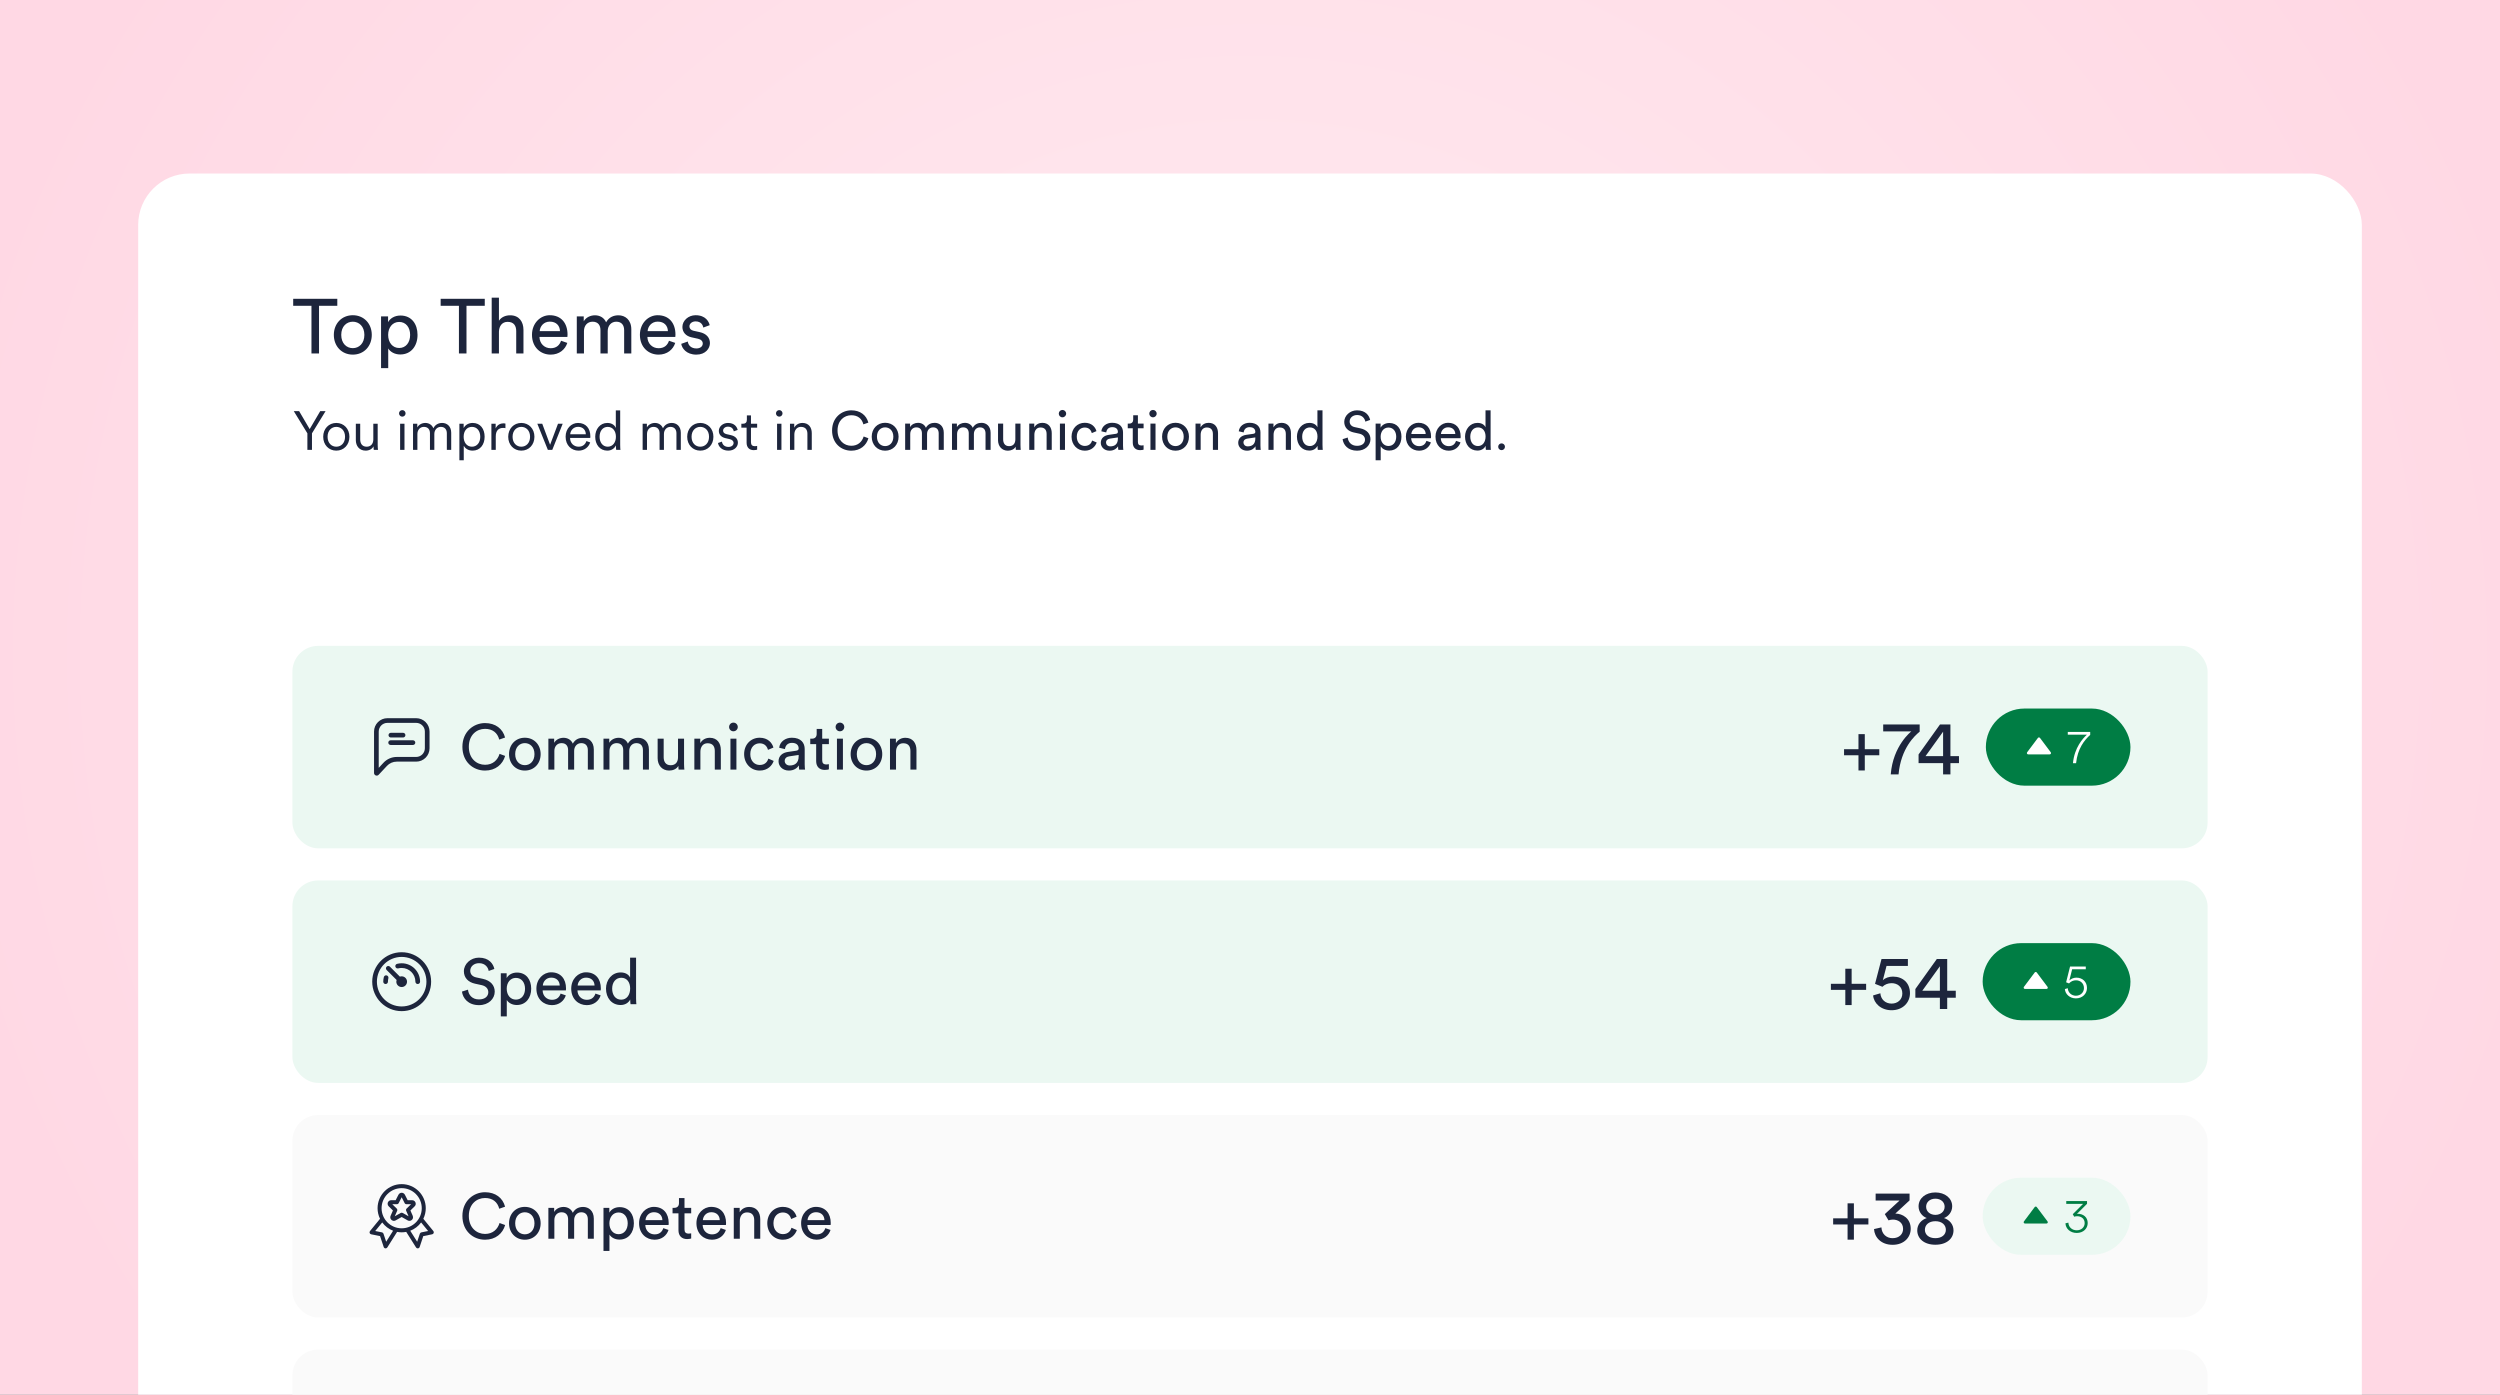 <svg width="778" height="434" viewBox="0 0 778 434" fill="none" xmlns="http://www.w3.org/2000/svg">
<rect x="0" y="0" width="778" height="434" fill="#808080" stroke="none"/>
<g clip-path="url(#clip0_4330_117947)">
<rect width="778" height="434" fill="url(#paint0_radial_4330_117947)"/>
<rect x="43" y="54" width="692" height="477" rx="16" fill="white"/>
<path d="M104.968 95.168V92.984H91.24V95.168H96.928V110H99.28V95.168H104.968ZM109.794 108.344C107.874 108.344 106.194 106.904 106.194 104.216C106.194 101.552 107.874 100.112 109.794 100.112C111.714 100.112 113.394 101.552 113.394 104.216C113.394 106.904 111.714 108.344 109.794 108.344ZM109.794 98.096C106.338 98.096 103.89 100.712 103.89 104.216C103.89 107.744 106.338 110.36 109.794 110.36C113.25 110.36 115.698 107.744 115.698 104.216C115.698 100.712 113.25 98.096 109.794 98.096ZM120.816 114.56V108.44C121.44 109.472 122.784 110.312 124.56 110.312C127.944 110.312 129.936 107.648 129.936 104.216C129.936 100.856 128.088 98.192 124.632 98.192C122.76 98.192 121.392 99.104 120.768 100.256V98.456H118.584V114.56H120.816ZM127.632 104.216C127.632 106.592 126.312 108.296 124.224 108.296C122.16 108.296 120.792 106.592 120.792 104.216C120.792 101.912 122.16 100.184 124.224 100.184C126.336 100.184 127.632 101.912 127.632 104.216ZM150.859 95.168V92.984H137.131V95.168H142.819V110H145.171V95.168H150.859ZM155.27 103.208C155.318 101.504 156.23 100.16 157.958 100.16C159.974 100.16 160.646 101.456 160.646 103.064V110H162.902V102.68C162.902 100.112 161.534 98.12 158.774 98.12C157.454 98.12 156.11 98.576 155.27 99.8V92.624H153.014V110H155.27V103.208ZM167.954 103.04C168.05 101.552 169.202 100.088 171.098 100.088C173.138 100.088 174.218 101.384 174.266 103.04H167.954ZM174.602 106.04C174.17 107.336 173.234 108.368 171.362 108.368C169.418 108.368 167.93 106.928 167.882 104.864H176.57C176.594 104.72 176.618 104.432 176.618 104.144C176.618 100.544 174.626 98.096 171.074 98.096C168.17 98.096 165.554 100.568 165.554 104.192C165.554 108.104 168.266 110.36 171.362 110.36C174.05 110.36 175.898 108.752 176.546 106.712L174.602 106.04ZM181.73 110V103.04C181.73 101.312 182.81 100.112 184.418 100.112C186.146 100.112 186.866 101.264 186.866 102.752V110H189.122V103.016C189.122 101.36 190.202 100.112 191.786 100.112C193.49 100.112 194.234 101.24 194.234 102.752V110H196.466V102.512C196.466 99.488 194.498 98.12 192.482 98.12C191.018 98.12 189.53 98.648 188.618 100.304C187.994 98.816 186.602 98.12 185.162 98.12C183.818 98.12 182.378 98.72 181.658 99.992V98.456H179.498V110H181.73ZM201.54 103.04C201.636 101.552 202.788 100.088 204.684 100.088C206.724 100.088 207.804 101.384 207.852 103.04H201.54ZM208.188 106.04C207.756 107.336 206.82 108.368 204.948 108.368C203.004 108.368 201.516 106.928 201.468 104.864H210.156C210.18 104.72 210.204 104.432 210.204 104.144C210.204 100.544 208.212 98.096 204.66 98.096C201.756 98.096 199.14 100.568 199.14 104.192C199.14 108.104 201.852 110.36 204.948 110.36C207.636 110.36 209.484 108.752 210.132 106.712L208.188 106.04ZM212.004 107C212.196 108.32 213.54 110.36 216.708 110.36C219.564 110.36 220.932 108.416 220.932 106.784C220.932 105.08 219.828 103.808 217.74 103.352L215.868 102.944C214.98 102.752 214.548 102.248 214.548 101.552C214.548 100.76 215.316 100.016 216.468 100.016C218.292 100.016 218.772 101.336 218.868 101.936L220.86 101.192C220.62 100.16 219.636 98.096 216.468 98.096C214.212 98.096 212.364 99.776 212.364 101.744C212.364 103.376 213.444 104.6 215.244 104.984L217.212 105.416C218.172 105.632 218.7 106.184 218.7 106.904C218.7 107.72 218.004 108.44 216.732 108.44C215.1 108.44 214.188 107.48 214.044 106.28L212.004 107Z" fill="#1D253C"/>
<path d="M95.658 134.849V140H97.086V134.849L101.319 127.947H99.653L96.372 133.54L93.091 127.947H91.425L95.658 134.849ZM104.66 131.619C102.314 131.619 100.58 133.421 100.58 135.92C100.58 138.436 102.314 140.238 104.66 140.238C107.006 140.238 108.74 138.436 108.74 135.92C108.74 133.421 107.006 131.619 104.66 131.619ZM104.66 132.843C106.122 132.843 107.38 133.948 107.38 135.92C107.38 137.909 106.122 139.014 104.66 139.014C103.198 139.014 101.94 137.909 101.94 135.92C101.94 133.948 103.198 132.843 104.66 132.843ZM116.243 138.895V138.963C116.243 139.371 116.277 139.813 116.328 140H117.637C117.586 139.677 117.535 139.099 117.535 138.47V131.857H116.175V136.77C116.175 138.062 115.444 139.014 114.101 139.014C112.656 139.014 112.095 137.943 112.095 136.753V131.857H110.735V136.974C110.735 138.776 111.823 140.238 113.795 140.238C114.866 140.238 115.852 139.728 116.243 138.895ZM125.876 140V131.857H124.516V140H125.876ZM124.176 128.644C124.176 129.205 124.635 129.664 125.196 129.664C125.757 129.664 126.216 129.205 126.216 128.644C126.216 128.083 125.757 127.624 125.196 127.624C124.635 127.624 124.176 128.083 124.176 128.644ZM129.86 131.857H128.534V140H129.894V135.07C129.894 133.795 130.693 132.843 131.917 132.843C133.209 132.843 133.804 133.71 133.804 134.832V140H135.164V135.053C135.164 133.829 135.98 132.843 137.187 132.843C138.462 132.843 139.057 133.71 139.057 134.832V140H140.417V134.679C140.417 132.639 139.091 131.619 137.612 131.619C136.456 131.619 135.436 132.129 134.858 133.285C134.45 132.214 133.481 131.619 132.359 131.619C131.305 131.619 130.319 132.163 129.86 133.013V131.857ZM144.321 143.23V138.742C144.746 139.507 145.681 140.238 147.075 140.238C149.421 140.238 150.815 138.351 150.815 135.92C150.815 133.489 149.506 131.619 147.109 131.619C145.664 131.619 144.712 132.384 144.287 133.217V131.857H142.961V143.23H144.321ZM146.871 139.014C145.307 139.014 144.287 137.722 144.287 135.92C144.287 134.118 145.29 132.843 146.871 132.843C148.452 132.843 149.455 134.118 149.455 135.92C149.455 137.722 148.435 139.014 146.871 139.014ZM157.291 131.806C157.172 131.772 156.934 131.738 156.713 131.738C155.812 131.738 154.775 132.129 154.248 133.319V131.857H152.922V140H154.282V135.784C154.282 133.948 155.217 133.166 156.577 133.166C156.815 133.166 157.07 133.183 157.291 133.251V131.806ZM162.235 131.619C159.889 131.619 158.155 133.421 158.155 135.92C158.155 138.436 159.889 140.238 162.235 140.238C164.581 140.238 166.315 138.436 166.315 135.92C166.315 133.421 164.581 131.619 162.235 131.619ZM162.235 132.843C163.697 132.843 164.955 133.948 164.955 135.92C164.955 137.909 163.697 139.014 162.235 139.014C160.773 139.014 159.515 137.909 159.515 135.92C159.515 133.948 160.773 132.843 162.235 132.843ZM175.116 131.857H173.654L171.189 138.419L168.741 131.857H167.211L170.492 140H171.869L175.116 131.857ZM177.446 135.138C177.531 133.931 178.483 132.826 179.894 132.826C181.441 132.826 182.274 133.846 182.308 135.138H177.446ZM182.495 137.263C182.172 138.232 181.424 139.014 180.047 139.014C178.585 139.014 177.412 137.909 177.412 136.362V136.294H183.685C183.702 136.175 183.719 135.988 183.719 135.818C183.719 133.336 182.342 131.619 179.877 131.619C177.82 131.619 176.018 133.336 176.018 135.903C176.018 138.64 177.871 140.238 180.047 140.238C181.934 140.238 183.209 139.099 183.668 137.688L182.495 137.263ZM191.675 138.827C191.675 139.354 191.726 139.813 191.76 140H193.086C193.052 139.83 193.001 139.286 193.001 138.47V127.709H191.641V133.166C191.369 132.486 190.57 131.619 189.006 131.619C186.728 131.619 185.232 133.557 185.232 135.92C185.232 138.334 186.66 140.238 189.006 140.238C190.417 140.238 191.301 139.405 191.675 138.606V138.827ZM189.125 139.014C187.595 139.014 186.592 137.722 186.592 135.92C186.592 134.118 187.578 132.843 189.125 132.843C190.672 132.843 191.675 134.118 191.675 135.92C191.675 137.722 190.655 139.014 189.125 139.014ZM201.313 131.857H199.987V140H201.347V135.07C201.347 133.795 202.146 132.843 203.37 132.843C204.662 132.843 205.257 133.71 205.257 134.832V140H206.617V135.053C206.617 133.829 207.433 132.843 208.64 132.843C209.915 132.843 210.51 133.71 210.51 134.832V140H211.87V134.679C211.87 132.639 210.544 131.619 209.065 131.619C207.909 131.619 206.889 132.129 206.311 133.285C205.903 132.214 204.934 131.619 203.812 131.619C202.758 131.619 201.772 132.163 201.313 133.013V131.857ZM217.933 131.619C215.587 131.619 213.853 133.421 213.853 135.92C213.853 138.436 215.587 140.238 217.933 140.238C220.279 140.238 222.013 138.436 222.013 135.92C222.013 133.421 220.279 131.619 217.933 131.619ZM217.933 132.843C219.395 132.843 220.653 133.948 220.653 135.92C220.653 137.909 219.395 139.014 217.933 139.014C216.471 139.014 215.213 137.909 215.213 135.92C215.213 133.948 216.471 132.843 217.933 132.843ZM223.446 137.858C223.582 138.878 224.551 140.238 226.693 140.238C228.631 140.238 229.634 138.946 229.634 137.773C229.634 136.566 228.852 135.733 227.424 135.41L226.098 135.104C225.384 134.934 225.027 134.577 225.027 133.999C225.027 133.319 225.69 132.775 226.54 132.775C227.832 132.775 228.257 133.676 228.359 134.237L229.566 133.795C229.379 132.962 228.648 131.619 226.54 131.619C224.993 131.619 223.701 132.724 223.701 134.084C223.701 135.257 224.483 136.056 225.724 136.345L227.05 136.651C227.798 136.821 228.291 137.229 228.291 137.841C228.291 138.538 227.679 139.082 226.71 139.082C225.486 139.082 224.789 138.368 224.67 137.433L223.446 137.858ZM233.701 129.273H232.426V130.616C232.426 131.381 232.069 131.857 231.236 131.857H230.709V133.081H232.341V137.773C232.341 139.252 233.208 140.085 234.551 140.085C235.078 140.085 235.469 139.983 235.622 139.932V138.776C235.486 138.81 235.18 138.861 234.942 138.861C234.075 138.861 233.701 138.436 233.701 137.586V133.081H235.622V131.857H233.701V129.273ZM243.183 140V131.857H241.823V140H243.183ZM241.483 128.644C241.483 129.205 241.942 129.664 242.503 129.664C243.064 129.664 243.523 129.205 243.523 128.644C243.523 128.083 243.064 127.624 242.503 127.624C241.942 127.624 241.483 128.083 241.483 128.644ZM247.201 135.206C247.201 133.931 247.932 132.843 249.241 132.843C250.72 132.843 251.264 133.795 251.264 134.985V140H252.624V134.781C252.624 133.013 251.672 131.619 249.717 131.619C248.646 131.619 247.694 132.129 247.167 133.081V131.857H245.841V140H247.201V135.206ZM264.927 140.255C267.698 140.255 269.602 138.64 270.248 136.379L268.769 135.835C268.276 137.484 266.984 138.725 264.927 138.725C262.734 138.725 260.643 137.11 260.643 133.965C260.643 130.82 262.734 129.222 264.927 129.222C266.899 129.222 268.225 130.242 268.684 132.061L270.231 131.517C269.619 129.188 267.681 127.692 264.927 127.692C261.935 127.692 258.943 129.936 258.943 133.965C258.943 137.994 261.816 140.255 264.927 140.255ZM275.458 138.827C274.098 138.827 272.908 137.807 272.908 135.903C272.908 134.016 274.098 132.996 275.458 132.996C276.818 132.996 278.008 134.016 278.008 135.903C278.008 137.807 276.818 138.827 275.458 138.827ZM275.458 131.568C273.01 131.568 271.276 133.421 271.276 135.903C271.276 138.402 273.01 140.255 275.458 140.255C277.906 140.255 279.64 138.402 279.64 135.903C279.64 133.421 277.906 131.568 275.458 131.568ZM283.265 140V135.07C283.265 133.846 284.03 132.996 285.169 132.996C286.393 132.996 286.903 133.812 286.903 134.866V140H288.501V135.053C288.501 133.88 289.266 132.996 290.388 132.996C291.595 132.996 292.122 133.795 292.122 134.866V140H293.703V134.696C293.703 132.554 292.309 131.585 290.881 131.585C289.844 131.585 288.79 131.959 288.144 133.132C287.702 132.078 286.716 131.585 285.696 131.585C284.744 131.585 283.724 132.01 283.214 132.911V131.823H281.684V140H283.265ZM297.841 140V135.07C297.841 133.846 298.606 132.996 299.745 132.996C300.969 132.996 301.479 133.812 301.479 134.866V140H303.077V135.053C303.077 133.88 303.842 132.996 304.964 132.996C306.171 132.996 306.698 133.795 306.698 134.866V140H308.279V134.696C308.279 132.554 306.885 131.585 305.457 131.585C304.42 131.585 303.366 131.959 302.72 133.132C302.278 132.078 301.292 131.585 300.272 131.585C299.32 131.585 298.3 132.01 297.79 132.911V131.823H296.26V140H297.841ZM316.06 139.014C316.06 139.354 316.094 139.813 316.128 140H317.658C317.624 139.711 317.573 139.133 317.573 138.487V131.823H315.975V136.753C315.975 137.994 315.329 138.844 314.037 138.844C312.694 138.844 312.184 137.858 312.184 136.736V131.823H310.586V136.974C310.586 138.827 311.742 140.255 313.646 140.255C314.598 140.255 315.618 139.864 316.06 139.014ZM321.897 135.274C321.897 134.033 322.543 133.03 323.801 133.03C325.229 133.03 325.705 133.948 325.705 135.087V140H327.303V134.815C327.303 132.996 326.334 131.585 324.379 131.585C323.427 131.585 322.458 131.976 321.863 132.996V131.823H320.299V140H321.897V135.274ZM331.426 140V131.823H329.845V140H331.426ZM329.488 128.729C329.488 129.358 329.998 129.868 330.627 129.868C331.273 129.868 331.783 129.358 331.783 128.729C331.783 128.083 331.273 127.573 330.627 127.573C329.998 127.573 329.488 128.083 329.488 128.729ZM337.579 133.047C338.973 133.047 339.568 133.982 339.772 134.781L341.217 134.169C340.877 132.928 339.755 131.568 337.579 131.568C335.25 131.568 333.465 133.353 333.465 135.903C333.465 138.385 335.216 140.255 337.596 140.255C339.721 140.255 340.894 138.878 341.285 137.705L339.874 137.093C339.687 137.739 339.126 138.776 337.596 138.776C336.27 138.776 335.097 137.773 335.097 135.903C335.097 133.999 336.287 133.047 337.579 133.047ZM342.567 137.807C342.567 139.099 343.638 140.255 345.304 140.255C346.766 140.255 347.582 139.473 347.939 138.895C347.939 139.49 347.99 139.796 348.024 140H349.588C349.554 139.796 349.486 139.371 349.486 138.657V134.56C349.486 132.962 348.534 131.568 346.086 131.568C344.318 131.568 342.907 132.656 342.737 134.22L344.267 134.577C344.369 133.625 344.998 132.928 346.12 132.928C347.361 132.928 347.888 133.591 347.888 134.39C347.888 134.679 347.752 134.934 347.259 135.002L345.049 135.325C343.638 135.529 342.567 136.345 342.567 137.807ZM345.525 138.912C344.709 138.912 344.199 138.334 344.199 137.722C344.199 136.991 344.709 136.6 345.389 136.498L347.888 136.124V136.498C347.888 138.283 346.834 138.912 345.525 138.912ZM354.117 129.239H352.655V130.565C352.655 131.279 352.281 131.823 351.397 131.823H350.955V133.268H352.519V137.756C352.519 139.235 353.403 140.085 354.797 140.085C355.341 140.085 355.749 139.983 355.885 139.932V138.572C355.749 138.606 355.46 138.64 355.256 138.64C354.423 138.64 354.117 138.266 354.117 137.518V133.268H355.885V131.823H354.117V129.239ZM359.599 140V131.823H358.018V140H359.599ZM357.661 128.729C357.661 129.358 358.171 129.868 358.8 129.868C359.446 129.868 359.956 129.358 359.956 128.729C359.956 128.083 359.446 127.573 358.8 127.573C358.171 127.573 357.661 128.083 357.661 128.729ZM365.82 138.827C364.46 138.827 363.27 137.807 363.27 135.903C363.27 134.016 364.46 132.996 365.82 132.996C367.18 132.996 368.37 134.016 368.37 135.903C368.37 137.807 367.18 138.827 365.82 138.827ZM365.82 131.568C363.372 131.568 361.638 133.421 361.638 135.903C361.638 138.402 363.372 140.255 365.82 140.255C368.268 140.255 370.002 138.402 370.002 135.903C370.002 133.421 368.268 131.568 365.82 131.568ZM373.645 135.274C373.645 134.033 374.291 133.03 375.549 133.03C376.977 133.03 377.453 133.948 377.453 135.087V140H379.051V134.815C379.051 132.996 378.082 131.585 376.127 131.585C375.175 131.585 374.206 131.976 373.611 132.996V131.823H372.047V140H373.645V135.274ZM385.332 137.807C385.332 139.099 386.403 140.255 388.069 140.255C389.531 140.255 390.347 139.473 390.704 138.895C390.704 139.49 390.755 139.796 390.789 140H392.353C392.319 139.796 392.251 139.371 392.251 138.657V134.56C392.251 132.962 391.299 131.568 388.851 131.568C387.083 131.568 385.672 132.656 385.502 134.22L387.032 134.577C387.134 133.625 387.763 132.928 388.885 132.928C390.126 132.928 390.653 133.591 390.653 134.39C390.653 134.679 390.517 134.934 390.024 135.002L387.814 135.325C386.403 135.529 385.332 136.345 385.332 137.807ZM388.29 138.912C387.474 138.912 386.964 138.334 386.964 137.722C386.964 136.991 387.474 136.6 388.154 136.498L390.653 136.124V136.498C390.653 138.283 389.599 138.912 388.29 138.912ZM396.339 135.274C396.339 134.033 396.985 133.03 398.243 133.03C399.671 133.03 400.147 133.948 400.147 135.087V140H401.745V134.815C401.745 132.996 400.776 131.585 398.821 131.585C397.869 131.585 396.9 131.976 396.305 132.996V131.823H394.741V140H396.339V135.274ZM405.239 135.886C405.239 134.203 406.191 133.013 407.653 133.013C409.115 133.013 409.999 134.169 409.999 135.852C409.999 137.535 409.098 138.81 407.636 138.81C406.106 138.81 405.239 137.569 405.239 135.886ZM410.016 138.895C410.016 139.388 410.067 139.813 410.101 140H411.648C411.631 139.864 411.563 139.269 411.563 138.487V127.692H409.982V132.979C409.71 132.316 408.928 131.602 407.483 131.602C405.171 131.602 403.607 133.574 403.607 135.886C403.607 138.317 405.086 140.221 407.483 140.221C408.758 140.221 409.625 139.541 410.016 138.759V138.895ZM426.385 130.684C426.113 129.375 425.025 127.692 422.305 127.692C420.078 127.692 418.327 129.392 418.327 131.279C418.327 133.081 419.551 134.203 421.268 134.577L422.985 134.951C424.192 135.206 424.787 135.954 424.787 136.821C424.787 137.875 423.971 138.742 422.305 138.742C420.486 138.742 419.534 137.501 419.415 136.158L417.817 136.668C418.038 138.385 419.415 140.255 422.322 140.255C424.889 140.255 426.487 138.555 426.487 136.685C426.487 135.002 425.365 133.744 423.359 133.302L421.557 132.911C420.537 132.69 420.01 132.027 420.01 131.16C420.01 130.038 420.979 129.154 422.339 129.154C424.022 129.154 424.753 130.344 424.889 131.211L426.385 130.684ZM429.674 143.23V138.895C430.116 139.626 431.068 140.221 432.326 140.221C434.723 140.221 436.134 138.334 436.134 135.903C436.134 133.523 434.825 131.636 432.377 131.636C431.051 131.636 430.082 132.282 429.64 133.098V131.823H428.093V143.23H429.674ZM434.502 135.903C434.502 137.586 433.567 138.793 432.088 138.793C430.626 138.793 429.657 137.586 429.657 135.903C429.657 134.271 430.626 133.047 432.088 133.047C433.584 133.047 434.502 134.271 434.502 135.903ZM439.208 135.07C439.276 134.016 440.092 132.979 441.435 132.979C442.88 132.979 443.645 133.897 443.679 135.07H439.208ZM443.917 137.195C443.611 138.113 442.948 138.844 441.622 138.844C440.245 138.844 439.191 137.824 439.157 136.362H445.311C445.328 136.26 445.345 136.056 445.345 135.852C445.345 133.302 443.934 131.568 441.418 131.568C439.361 131.568 437.508 133.319 437.508 135.886C437.508 138.657 439.429 140.255 441.622 140.255C443.526 140.255 444.835 139.116 445.294 137.671L443.917 137.195ZM448.421 135.07C448.489 134.016 449.305 132.979 450.648 132.979C452.093 132.979 452.858 133.897 452.892 135.07H448.421ZM453.13 137.195C452.824 138.113 452.161 138.844 450.835 138.844C449.458 138.844 448.404 137.824 448.37 136.362H454.524C454.541 136.26 454.558 136.056 454.558 135.852C454.558 133.302 453.147 131.568 450.631 131.568C448.574 131.568 446.721 133.319 446.721 135.886C446.721 138.657 448.642 140.255 450.835 140.255C452.739 140.255 454.048 139.116 454.507 137.671L453.13 137.195ZM457.55 135.886C457.55 134.203 458.502 133.013 459.964 133.013C461.426 133.013 462.31 134.169 462.31 135.852C462.31 137.535 461.409 138.81 459.947 138.81C458.417 138.81 457.55 137.569 457.55 135.886ZM462.327 138.895C462.327 139.388 462.378 139.813 462.412 140H463.959C463.942 139.864 463.874 139.269 463.874 138.487V127.692H462.293V132.979C462.021 132.316 461.239 131.602 459.794 131.602C457.482 131.602 455.918 133.574 455.918 135.886C455.918 138.317 457.397 140.221 459.794 140.221C461.069 140.221 461.936 139.541 462.327 138.759V138.895ZM466.235 139.031C466.235 139.626 466.711 140.085 467.289 140.085C467.867 140.085 468.343 139.626 468.343 139.031C468.343 138.436 467.867 137.977 467.289 137.977C466.711 137.977 466.235 138.436 466.235 139.031Z" fill="#1D253C"/>
<rect x="91" y="201" width="596" height="63" rx="8" fill="#EBF8F2"/>
<path fill-rule="evenodd" clip-rule="evenodd" d="M120.567 224.958H129.508C131.004 224.958 132.217 226.171 132.217 227.667V232.853C132.217 234.349 131.004 235.561 129.508 235.561H123.468C121.909 235.561 120.42 236.209 119.356 237.348L117.858 238.953V233.264V227.667C117.858 226.171 119.071 224.958 120.567 224.958ZM116.4 227.667C116.4 225.365 118.265 223.5 120.567 223.5H129.508C131.81 223.5 133.675 225.365 133.675 227.667V232.853C133.675 235.154 131.81 237.02 129.508 237.02H123.468C122.313 237.02 121.21 237.499 120.422 238.343L117.842 241.107C117.326 241.66 116.4 241.295 116.4 240.539V233.264V227.667ZM120.906 228.78C120.906 228.377 121.233 228.05 121.636 228.05L125.435 228.05C125.838 228.05 126.164 228.377 126.164 228.78C126.164 229.182 125.838 229.509 125.435 229.509L121.636 229.509C121.233 229.509 120.906 229.182 120.906 228.78ZM128.511 231.834H121.564C121.161 231.834 120.835 231.508 120.835 231.105C120.835 230.702 121.161 230.376 121.564 230.376L128.511 230.376C128.914 230.376 129.24 230.702 129.24 231.105C129.24 231.508 128.914 231.834 128.511 231.834Z" fill="#1D253C"/>
<path d="M150.94 239.8C154.2 239.8 156.44 237.9 157.2 235.24L155.46 234.6C154.88 236.54 153.36 238 150.94 238C148.36 238 145.9 236.1 145.9 232.4C145.9 228.7 148.36 226.82 150.94 226.82C153.26 226.82 154.82 228.02 155.36 230.16L157.18 229.52C156.46 226.78 154.18 225.02 150.94 225.02C147.42 225.02 143.9 227.66 143.9 232.4C143.9 237.14 147.28 239.8 150.94 239.8ZM163.329 238.12C161.729 238.12 160.329 236.92 160.329 234.68C160.329 232.46 161.729 231.26 163.329 231.26C164.929 231.26 166.329 232.46 166.329 234.68C166.329 236.92 164.929 238.12 163.329 238.12ZM163.329 229.58C160.449 229.58 158.409 231.76 158.409 234.68C158.409 237.62 160.449 239.8 163.329 239.8C166.209 239.8 168.249 237.62 168.249 234.68C168.249 231.76 166.209 229.58 163.329 229.58ZM172.515 239.5V233.7C172.515 232.26 173.415 231.26 174.755 231.26C176.195 231.26 176.795 232.22 176.795 233.46V239.5H178.675V233.68C178.675 232.3 179.575 231.26 180.895 231.26C182.315 231.26 182.935 232.2 182.935 233.46V239.5H184.795V233.26C184.795 230.74 183.155 229.6 181.475 229.6C180.255 229.6 179.015 230.04 178.255 231.42C177.735 230.18 176.575 229.6 175.375 229.6C174.255 229.6 173.055 230.1 172.455 231.16V229.88H170.655V239.5H172.515ZM189.663 239.5V233.7C189.663 232.26 190.563 231.26 191.903 231.26C193.343 231.26 193.943 232.22 193.943 233.46V239.5H195.823V233.68C195.823 232.3 196.723 231.26 198.043 231.26C199.463 231.26 200.083 232.2 200.083 233.46V239.5H201.943V233.26C201.943 230.74 200.303 229.6 198.623 229.6C197.403 229.6 196.163 230.04 195.403 231.42C194.883 230.18 193.723 229.6 192.523 229.6C191.403 229.6 190.203 230.1 189.603 231.16V229.88H187.803V239.5H189.663ZM211.096 238.34C211.096 238.74 211.136 239.28 211.176 239.5H212.976C212.936 239.16 212.876 238.48 212.876 237.72V229.88H210.996V235.68C210.996 237.14 210.236 238.14 208.716 238.14C207.136 238.14 206.536 236.98 206.536 235.66V229.88H204.656V235.94C204.656 238.12 206.016 239.8 208.256 239.8C209.376 239.8 210.576 239.34 211.096 238.34ZM217.964 233.94C217.964 232.48 218.724 231.3 220.204 231.3C221.884 231.3 222.444 232.38 222.444 233.72V239.5H224.324V233.4C224.324 231.26 223.184 229.6 220.884 229.6C219.764 229.6 218.624 230.06 217.924 231.26V229.88H216.084V239.5H217.964V233.94ZM229.175 239.5V229.88H227.315V239.5H229.175ZM226.895 226.24C226.895 226.98 227.495 227.58 228.235 227.58C228.995 227.58 229.595 226.98 229.595 226.24C229.595 225.48 228.995 224.88 228.235 224.88C227.495 224.88 226.895 225.48 226.895 226.24ZM236.413 231.32C238.053 231.32 238.753 232.42 238.993 233.36L240.693 232.64C240.293 231.18 238.973 229.58 236.413 229.58C233.673 229.58 231.573 231.68 231.573 234.68C231.573 237.6 233.633 239.8 236.433 239.8C238.933 239.8 240.313 238.18 240.773 236.8L239.113 236.08C238.893 236.84 238.233 238.06 236.433 238.06C234.873 238.06 233.493 236.88 233.493 234.68C233.493 232.44 234.893 231.32 236.413 231.32ZM242.281 236.92C242.281 238.44 243.541 239.8 245.501 239.8C247.221 239.8 248.181 238.88 248.601 238.2C248.601 238.9 248.661 239.26 248.701 239.5H250.541C250.501 239.26 250.421 238.76 250.421 237.92V233.1C250.421 231.22 249.301 229.58 246.421 229.58C244.341 229.58 242.681 230.86 242.481 232.7L244.281 233.12C244.401 232 245.141 231.18 246.461 231.18C247.921 231.18 248.541 231.96 248.541 232.9C248.541 233.24 248.381 233.54 247.801 233.62L245.201 234C243.541 234.24 242.281 235.2 242.281 236.92ZM245.761 238.22C244.801 238.22 244.201 237.54 244.201 236.82C244.201 235.96 244.801 235.5 245.601 235.38L248.541 234.94V235.38C248.541 237.48 247.301 238.22 245.761 238.22ZM255.87 226.84H254.15V228.4C254.15 229.24 253.71 229.88 252.67 229.88H252.15V231.58H253.99V236.86C253.99 238.6 255.03 239.6 256.67 239.6C257.31 239.6 257.79 239.48 257.95 239.42V237.82C257.79 237.86 257.45 237.9 257.21 237.9C256.23 237.9 255.87 237.46 255.87 236.58V231.58H257.95V229.88H255.87V226.84ZM262.319 239.5V229.88H260.459V239.5H262.319ZM260.039 226.24C260.039 226.98 260.639 227.58 261.379 227.58C262.139 227.58 262.739 226.98 262.739 226.24C262.739 225.48 262.139 224.88 261.379 224.88C260.639 224.88 260.039 225.48 260.039 226.24ZM269.638 238.12C268.038 238.12 266.638 236.92 266.638 234.68C266.638 232.46 268.038 231.26 269.638 231.26C271.238 231.26 272.638 232.46 272.638 234.68C272.638 236.92 271.238 238.12 269.638 238.12ZM269.638 229.58C266.758 229.58 264.718 231.76 264.718 234.68C264.718 237.62 266.758 239.8 269.638 239.8C272.518 239.8 274.558 237.62 274.558 234.68C274.558 231.76 272.518 229.58 269.638 229.58ZM278.843 233.94C278.843 232.48 279.603 231.3 281.083 231.3C282.763 231.3 283.323 232.38 283.323 233.72V239.5H285.203V233.4C285.203 231.26 284.063 229.6 281.763 229.6C280.643 229.6 279.503 230.06 278.803 231.26V229.88H276.963V239.5H278.843V233.94Z" fill="#1D253C"/>
<path d="M573.867 233.152H578.355V228.472H580.323V233.152H584.835V235.048H580.323V239.776H578.355V235.048H573.867V233.152ZM597.402 225.448V227.704C595.962 228.856 591.57 232.768 590.826 241H588.402C589.098 231.952 594.81 227.608 594.81 227.608H586.05V225.448H597.402ZM597.059 237.496V234.784L603.731 225.448H606.971V235.312H609.635V237.496H606.971V241H604.691V237.496H597.059ZM604.691 235.312V227.704L599.219 235.312H604.691Z" fill="#1D253C"/>
<rect x="618" y="220.5" width="45" height="24" rx="12" fill="#007D44"/>
<path fill-rule="evenodd" clip-rule="evenodd" d="M630.844 234.112C630.643 234.38 630.834 234.762 631.169 234.762H637.872C638.207 234.762 638.398 234.38 638.197 234.112L634.845 229.644C634.683 229.427 634.358 229.427 634.195 229.644L630.844 234.112Z" fill="white"/>
<path d="M650.47 227.78V228.695C648.625 230.375 646.555 232.955 646.075 237.5H645.1C645.58 232.625 648.16 229.835 649.435 228.635H643.495V227.78H650.47Z" fill="white"/>
<rect x="91" y="274" width="596" height="63" rx="8" fill="#EBF8F2"/>
<path fill-rule="evenodd" clip-rule="evenodd" d="M132.708 305.5C132.708 309.757 129.257 313.208 125 313.208C120.743 313.208 117.292 309.757 117.292 305.5C117.292 301.243 120.743 297.792 125 297.792C129.257 297.792 132.708 301.243 132.708 305.5ZM134.167 305.5C134.167 310.563 130.063 314.667 125 314.667C119.937 314.667 115.833 310.563 115.833 305.5C115.833 300.437 119.937 296.333 125 296.333C130.063 296.333 134.167 300.437 134.167 305.5ZM121.349 300.831C121.064 300.546 120.603 300.546 120.318 300.831C120.033 301.115 120.033 301.577 120.318 301.862L123.421 304.965C123.364 305.133 123.333 305.313 123.333 305.5C123.333 306.42 124.079 307.167 125 307.167C125.92 307.167 126.667 306.42 126.667 305.5C126.667 304.579 125.92 303.833 125 303.833C124.806 303.833 124.619 303.866 124.446 303.928L121.349 300.831ZM125 301.229C124.63 301.229 124.272 301.276 123.932 301.364C123.542 301.464 123.144 301.229 123.044 300.839C122.943 300.449 123.178 300.052 123.568 299.951C124.027 299.833 124.506 299.771 125 299.771C128.164 299.771 130.729 302.336 130.729 305.5C130.729 305.903 130.403 306.229 130 306.229C129.597 306.229 129.271 305.903 129.271 305.5C129.271 303.141 127.359 301.229 125 301.229ZM120.339 303.544C120.729 303.644 120.964 304.042 120.864 304.432C120.776 304.772 120.729 305.13 120.729 305.5C120.729 305.903 120.403 306.229 120 306.229C119.597 306.229 119.271 305.903 119.271 305.5C119.271 305.006 119.333 304.527 119.451 304.068C119.552 303.678 119.949 303.443 120.339 303.544Z" fill="#1D253C"/>
<path d="M153.84 301.54C153.52 300 152.24 298.02 149.04 298.02C146.42 298.02 144.36 300.02 144.36 302.24C144.36 304.36 145.8 305.68 147.82 306.12L149.84 306.56C151.26 306.86 151.96 307.74 151.96 308.76C151.96 310 151 311.02 149.04 311.02C146.9 311.02 145.78 309.56 145.64 307.98L143.76 308.58C144.02 310.6 145.64 312.8 149.06 312.8C152.08 312.8 153.96 310.8 153.96 308.6C153.96 306.62 152.64 305.14 150.28 304.62L148.16 304.16C146.96 303.9 146.34 303.12 146.34 302.1C146.34 300.78 147.48 299.74 149.08 299.74C151.06 299.74 151.92 301.14 152.08 302.16L153.84 301.54ZM157.71 316.3V311.2C158.23 312.06 159.35 312.76 160.83 312.76C163.65 312.76 165.31 310.54 165.31 307.68C165.31 304.88 163.77 302.66 160.89 302.66C159.33 302.66 158.19 303.42 157.67 304.38V302.88H155.85V316.3H157.71ZM163.39 307.68C163.39 309.66 162.29 311.08 160.55 311.08C158.83 311.08 157.69 309.66 157.69 307.68C157.69 305.76 158.83 304.32 160.55 304.32C162.31 304.32 163.39 305.76 163.39 307.68ZM168.925 306.7C169.005 305.46 169.965 304.24 171.545 304.24C173.245 304.24 174.145 305.32 174.185 306.7H168.925ZM174.465 309.2C174.105 310.28 173.325 311.14 171.765 311.14C170.145 311.14 168.905 309.94 168.865 308.22H176.105C176.125 308.1 176.145 307.86 176.145 307.62C176.145 304.62 174.485 302.58 171.525 302.58C169.105 302.58 166.925 304.64 166.925 307.66C166.925 310.92 169.185 312.8 171.765 312.8C174.005 312.8 175.545 311.46 176.085 309.76L174.465 309.2ZM179.765 306.7C179.845 305.46 180.805 304.24 182.385 304.24C184.085 304.24 184.985 305.32 185.025 306.7H179.765ZM185.305 309.2C184.945 310.28 184.165 311.14 182.605 311.14C180.985 311.14 179.745 309.94 179.705 308.22H186.945C186.965 308.1 186.985 307.86 186.985 307.62C186.985 304.62 185.325 302.58 182.365 302.58C179.945 302.58 177.765 304.64 177.765 307.66C177.765 310.92 180.025 312.8 182.605 312.8C184.845 312.8 186.385 311.46 186.925 309.76L185.305 309.2ZM190.505 307.66C190.505 305.68 191.625 304.28 193.345 304.28C195.065 304.28 196.105 305.64 196.105 307.62C196.105 309.6 195.045 311.1 193.325 311.1C191.525 311.1 190.505 309.64 190.505 307.66ZM196.125 311.2C196.125 311.78 196.185 312.28 196.225 312.5H198.045C198.025 312.34 197.945 311.64 197.945 310.72V298.02H196.085V304.24C195.765 303.46 194.845 302.62 193.145 302.62C190.425 302.62 188.585 304.94 188.585 307.66C188.585 310.52 190.325 312.76 193.145 312.76C194.645 312.76 195.665 311.96 196.125 311.04V311.2Z" fill="#1D253C"/>
<path d="M569.773 306.152V308.048H574.261V312.776H576.229V308.048H580.741V306.152H576.229V301.472H574.261V306.152H569.773ZM582.91 309.776C583.126 312.224 585.358 314.384 588.67 314.384C592.126 314.384 594.382 312.008 594.382 309.08C594.382 305.864 592.15 303.92 589.102 303.92C587.878 303.92 586.63 304.304 585.934 305.072L587.086 300.608H593.734V298.448H585.526L583.51 306.176C584.302 306.464 584.998 306.776 585.814 307.088C586.486 306.392 587.542 305.96 588.646 305.96C590.446 305.96 592.006 307.04 592.006 309.176C592.006 311.096 590.518 312.32 588.67 312.32C586.726 312.32 585.31 311.024 585.166 309.104L582.91 309.776ZM596.059 310.496H603.691V314H605.971V310.496H608.635V308.312H605.971V298.448H602.731L596.059 307.784V310.496ZM603.691 308.312H598.219L603.691 300.704V308.312Z" fill="#1D253C"/>
<rect x="617" y="293.5" width="46" height="24" rx="12" fill="#007D44"/>
<path fill-rule="evenodd" clip-rule="evenodd" d="M629.844 307.112C629.643 307.38 629.834 307.762 630.169 307.762H636.872C637.207 307.762 637.398 307.38 637.197 307.112L633.845 302.644C633.683 302.427 633.358 302.427 633.195 302.644L629.844 307.112Z" fill="white"/>
<path d="M642.585 307.8L643.485 307.53C643.56 308.85 644.625 309.87 646.02 309.87C647.46 309.87 648.525 308.85 648.525 307.485C648.525 306.015 647.415 305.07 646.035 305.07C645.24 305.07 644.475 305.385 643.875 306.045L642.975 305.685L644.205 300.78H649.095V301.635H644.85L643.98 305.13C644.565 304.515 645.42 304.245 646.2 304.245C648.075 304.245 649.47 305.55 649.47 307.455C649.47 309.24 648.075 310.695 646.02 310.695C644.085 310.695 642.705 309.36 642.585 307.8Z" fill="white"/>
<rect x="91" y="347" width="596" height="63" rx="8" fill="#FAFAFA"/>
<g clip-path="url(#clip1_4330_117947)">
<path d="M130 388.5C129.784 388.5 129.586 388.391 129.471 388.208L126.418 383.364C125.949 383.454 125.473 383.5 125 383.5C124.528 383.5 124.052 383.454 123.582 383.363L120.529 388.208C120.414 388.391 120.216 388.5 120 388.5C119.976 388.5 119.952 388.498 119.928 388.496C119.687 388.467 119.484 388.301 119.408 388.072L118.272 384.667L115.503 384.113C115.289 384.069 115.11 383.916 115.037 383.711C114.964 383.506 115.004 383.273 115.141 383.104L118.263 379.289C117.764 378.27 117.5 377.137 117.5 376C117.5 371.864 120.864 368.5 125 368.5C129.136 368.5 132.5 371.864 132.5 376C132.5 377.137 132.237 378.27 131.738 379.29L134.859 383.104C134.998 383.273 135.038 383.506 134.964 383.711C134.89 383.916 134.712 384.07 134.498 384.113L131.729 384.667L130.594 388.072C130.518 388.301 130.314 388.467 130.075 388.495C130.049 388.498 130.024 388.5 130 388.5ZM129.825 386.425L130.658 383.928C130.729 383.715 130.909 383.556 131.128 383.512L133.233 383.092L131.05 380.425C130.194 381.593 129.016 382.492 127.67 383.008L129.825 386.425ZM118.873 383.512C119.092 383.556 119.273 383.716 119.343 383.928L120.175 386.424L122.329 383.007C120.984 382.492 119.805 381.592 118.949 380.424L116.766 383.091L118.873 383.512ZM125 369.75C121.554 369.75 118.75 372.554 118.75 376C118.75 379.446 121.554 382.25 125 382.25C128.446 382.25 131.25 379.446 131.25 376C131.25 372.554 128.446 369.75 125 369.75Z" fill="#1D253C"/>
<path d="M122.577 379.933C122.48 379.933 122.383 379.921 122.288 379.896C122.001 379.82 121.759 379.636 121.61 379.378C121.436 379.078 121.412 378.707 121.546 378.387L122.28 376.702L120.958 375.402C120.748 375.197 120.628 374.921 120.623 374.624C120.618 374.328 120.729 374.048 120.936 373.834C121.147 373.616 121.428 373.496 121.727 373.496H123.134L124.001 371.793C124.145 371.52 124.381 371.323 124.668 371.234C124.777 371.201 124.889 371.183 125.001 371.183C125.182 371.183 125.363 371.228 125.525 371.314C125.726 371.42 125.888 371.583 125.994 371.783L126.866 373.5H128.277C128.868 373.5 129.362 373.986 129.377 374.583C129.384 374.893 129.261 375.193 129.038 375.408L127.721 376.702L128.451 378.378C128.692 378.952 128.424 379.608 127.857 379.847C127.719 379.904 127.574 379.933 127.426 379.933C127.228 379.933 127.034 379.881 126.865 379.783L125 378.733L123.128 379.787C122.963 379.882 122.772 379.933 122.577 379.933ZM125 377.391C125.108 377.391 125.213 377.418 125.307 377.471L127.143 378.504L126.404 376.806C126.302 376.57 126.356 376.291 126.539 376.111L127.924 374.75H126.483C126.246 374.75 126.033 374.619 125.925 374.408L125 372.586L124.074 374.405C123.967 374.616 123.753 374.747 123.518 374.747H122.075L123.462 376.111C123.645 376.291 123.699 376.57 123.597 376.806L122.858 378.504L124.694 377.471C124.787 377.418 124.893 377.391 125 377.391Z" fill="#1D253C"/>
</g>
<path d="M150.94 385.8C154.2 385.8 156.44 383.9 157.2 381.24L155.46 380.6C154.88 382.54 153.36 384 150.94 384C148.36 384 145.9 382.1 145.9 378.4C145.9 374.7 148.36 372.82 150.94 372.82C153.26 372.82 154.82 374.02 155.36 376.16L157.18 375.52C156.46 372.78 154.18 371.02 150.94 371.02C147.42 371.02 143.9 373.66 143.9 378.4C143.9 383.14 147.28 385.8 150.94 385.8ZM163.329 384.12C161.729 384.12 160.329 382.92 160.329 380.68C160.329 378.46 161.729 377.26 163.329 377.26C164.929 377.26 166.329 378.46 166.329 380.68C166.329 382.92 164.929 384.12 163.329 384.12ZM163.329 375.58C160.449 375.58 158.409 377.76 158.409 380.68C158.409 383.62 160.449 385.8 163.329 385.8C166.209 385.8 168.249 383.62 168.249 380.68C168.249 377.76 166.209 375.58 163.329 375.58ZM172.515 385.5V379.7C172.515 378.26 173.415 377.26 174.755 377.26C176.195 377.26 176.795 378.22 176.795 379.46V385.5H178.675V379.68C178.675 378.3 179.575 377.26 180.895 377.26C182.315 377.26 182.935 378.2 182.935 379.46V385.5H184.795V379.26C184.795 376.74 183.155 375.6 181.475 375.6C180.255 375.6 179.015 376.04 178.255 377.42C177.735 376.18 176.575 375.6 175.375 375.6C174.255 375.6 173.055 376.1 172.455 377.16V375.88H170.655V385.5H172.515ZM189.663 389.3V384.2C190.183 385.06 191.303 385.76 192.783 385.76C195.603 385.76 197.263 383.54 197.263 380.68C197.263 377.88 195.723 375.66 192.843 375.66C191.283 375.66 190.143 376.42 189.623 377.38V375.88H187.803V389.3H189.663ZM195.343 380.68C195.343 382.66 194.243 384.08 192.503 384.08C190.783 384.08 189.643 382.66 189.643 380.68C189.643 378.76 190.783 377.32 192.503 377.32C194.263 377.32 195.343 378.76 195.343 380.68ZM200.879 379.7C200.959 378.46 201.919 377.24 203.499 377.24C205.199 377.24 206.099 378.32 206.139 379.7H200.879ZM206.419 382.2C206.059 383.28 205.279 384.14 203.719 384.14C202.099 384.14 200.859 382.94 200.819 381.22H208.059C208.079 381.1 208.099 380.86 208.099 380.62C208.099 377.62 206.439 375.58 203.479 375.58C201.059 375.58 198.879 377.64 198.879 380.66C198.879 383.92 201.139 385.8 203.719 385.8C205.959 385.8 207.499 384.46 208.039 382.76L206.419 382.2ZM213.018 372.84H211.298V374.4C211.298 375.24 210.858 375.88 209.818 375.88H209.298V377.58H211.138V382.86C211.138 384.6 212.178 385.6 213.818 385.6C214.458 385.6 214.938 385.48 215.098 385.42V383.82C214.938 383.86 214.598 383.9 214.358 383.9C213.378 383.9 213.018 383.46 213.018 382.58V377.58H215.098V375.88H213.018V372.84ZM218.73 379.7C218.81 378.46 219.77 377.24 221.35 377.24C223.05 377.24 223.95 378.32 223.99 379.7H218.73ZM224.27 382.2C223.91 383.28 223.13 384.14 221.57 384.14C219.95 384.14 218.71 382.94 218.67 381.22H225.91C225.93 381.1 225.95 380.86 225.95 380.62C225.95 377.62 224.29 375.58 221.33 375.58C218.91 375.58 216.73 377.64 216.73 380.66C216.73 383.92 218.99 385.8 221.57 385.8C223.81 385.8 225.35 384.46 225.89 382.76L224.27 382.2ZM230.23 379.94C230.23 378.48 230.99 377.3 232.47 377.3C234.15 377.3 234.71 378.38 234.71 379.72V385.5H236.59V379.4C236.59 377.26 235.45 375.6 233.15 375.6C232.03 375.6 230.89 376.06 230.19 377.26V375.88H228.35V385.5H230.23V379.94ZM243.62 377.32C245.26 377.32 245.96 378.42 246.2 379.36L247.9 378.64C247.5 377.18 246.18 375.58 243.62 375.58C240.88 375.58 238.78 377.68 238.78 380.68C238.78 383.6 240.84 385.8 243.64 385.8C246.14 385.8 247.52 384.18 247.98 382.8L246.32 382.08C246.1 382.84 245.44 384.06 243.64 384.06C242.08 384.06 240.7 382.88 240.7 380.68C240.7 378.44 242.1 377.32 243.62 377.32ZM251.308 379.7C251.388 378.46 252.348 377.24 253.928 377.24C255.628 377.24 256.528 378.32 256.568 379.7H251.308ZM256.848 382.2C256.488 383.28 255.708 384.14 254.148 384.14C252.528 384.14 251.288 382.94 251.248 381.22H258.488C258.508 381.1 258.528 380.86 258.528 380.62C258.528 377.62 256.868 375.58 253.908 375.58C251.488 375.58 249.308 377.64 249.308 380.66C249.308 383.92 251.568 385.8 254.148 385.8C256.388 385.8 257.928 384.46 258.468 382.76L256.848 382.2Z" fill="#1D253C"/>
<path d="M570.476 379.152H574.964V374.472H576.932V379.152H581.444V381.048H576.932V385.776H574.964V381.048H570.476V379.152ZM587.705 379.776L586.553 377.832L591.137 373.608H583.697V371.448H594.257V373.56L589.817 377.664C592.097 377.664 594.617 379.2 594.617 382.392C594.617 385.008 592.601 387.384 588.977 387.384C585.377 387.384 583.337 385.032 583.193 382.488L585.497 381.96C585.593 384.024 587.081 385.32 588.953 385.32C591.089 385.32 592.241 384 592.241 382.44C592.241 380.4 590.609 379.536 589.073 379.536C588.593 379.536 588.113 379.632 587.705 379.776ZM602.29 378.072C603.946 378.048 605.17 377.04 605.17 375.528C605.17 374.136 604.042 373.032 602.29 373.032C600.538 373.032 599.41 374.136 599.41 375.528C599.41 377.04 600.634 378.048 602.29 378.072ZM602.29 385.32C604.378 385.32 605.554 384.168 605.554 382.704C605.554 381.216 604.354 380.04 602.29 380.04C600.226 380.04 599.026 381.216 599.026 382.704C599.026 384.168 600.202 385.32 602.29 385.32ZM602.29 387.36C598.714 387.36 596.65 385.392 596.65 382.896C596.65 381 597.946 379.608 599.602 379.056C598.186 378.528 597.058 377.136 597.058 375.408C597.058 372.864 599.314 371.088 602.29 371.088C605.266 371.088 607.522 372.864 607.522 375.408C607.522 377.088 606.418 378.528 604.978 379.056C606.634 379.584 607.93 381 607.93 382.896C607.93 385.392 605.866 387.36 602.29 387.36Z" fill="#1D253C"/>
<rect x="617" y="366.5" width="46" height="24" rx="12" fill="#EBF8F2"/>
<path fill-rule="evenodd" clip-rule="evenodd" d="M629.844 380.112C629.643 380.38 629.834 380.762 630.169 380.762H636.872C637.207 380.762 637.398 380.38 637.197 380.112L633.845 375.644C633.683 375.427 633.358 375.427 633.195 375.644L629.844 380.112Z" fill="#007D44"/>
<path d="M645.495 378.64L645.045 377.86L648.27 374.635H643.02V373.78H649.485V374.62L646.335 377.77C646.44 377.755 646.59 377.74 646.695 377.74C648.24 377.74 649.695 378.745 649.695 380.605C649.695 382.285 648.375 383.695 646.275 383.695C644.28 383.695 642.84 382.375 642.765 380.695L643.68 380.485C643.725 381.985 644.94 382.87 646.275 382.87C647.715 382.87 648.75 381.925 648.75 380.635C648.75 379.255 647.685 378.49 646.41 378.49C646.11 378.49 645.795 378.535 645.495 378.64Z" fill="#007D44"/>
<rect x="91" y="420" width="596" height="63" rx="8" fill="#FAFAFA"/>
</g>
<defs>
<radialGradient id="paint0_radial_4330_117947" cx="0" cy="0" r="1" gradientUnits="userSpaceOnUse" gradientTransform="translate(389 203.646) rotate(90) scale(392.826 416.974)">
<stop stop-color="#FFECF1"/>
<stop offset="1" stop-color="#FFD8E4"/>
</radialGradient>
<clipPath id="clip0_4330_117947">
<rect width="778" height="434" fill="white"/>
</clipPath>
<clipPath id="clip1_4330_117947">
<rect width="20" height="20" fill="white" transform="translate(115 368.5)"/>
</clipPath>
</defs>
</svg>
